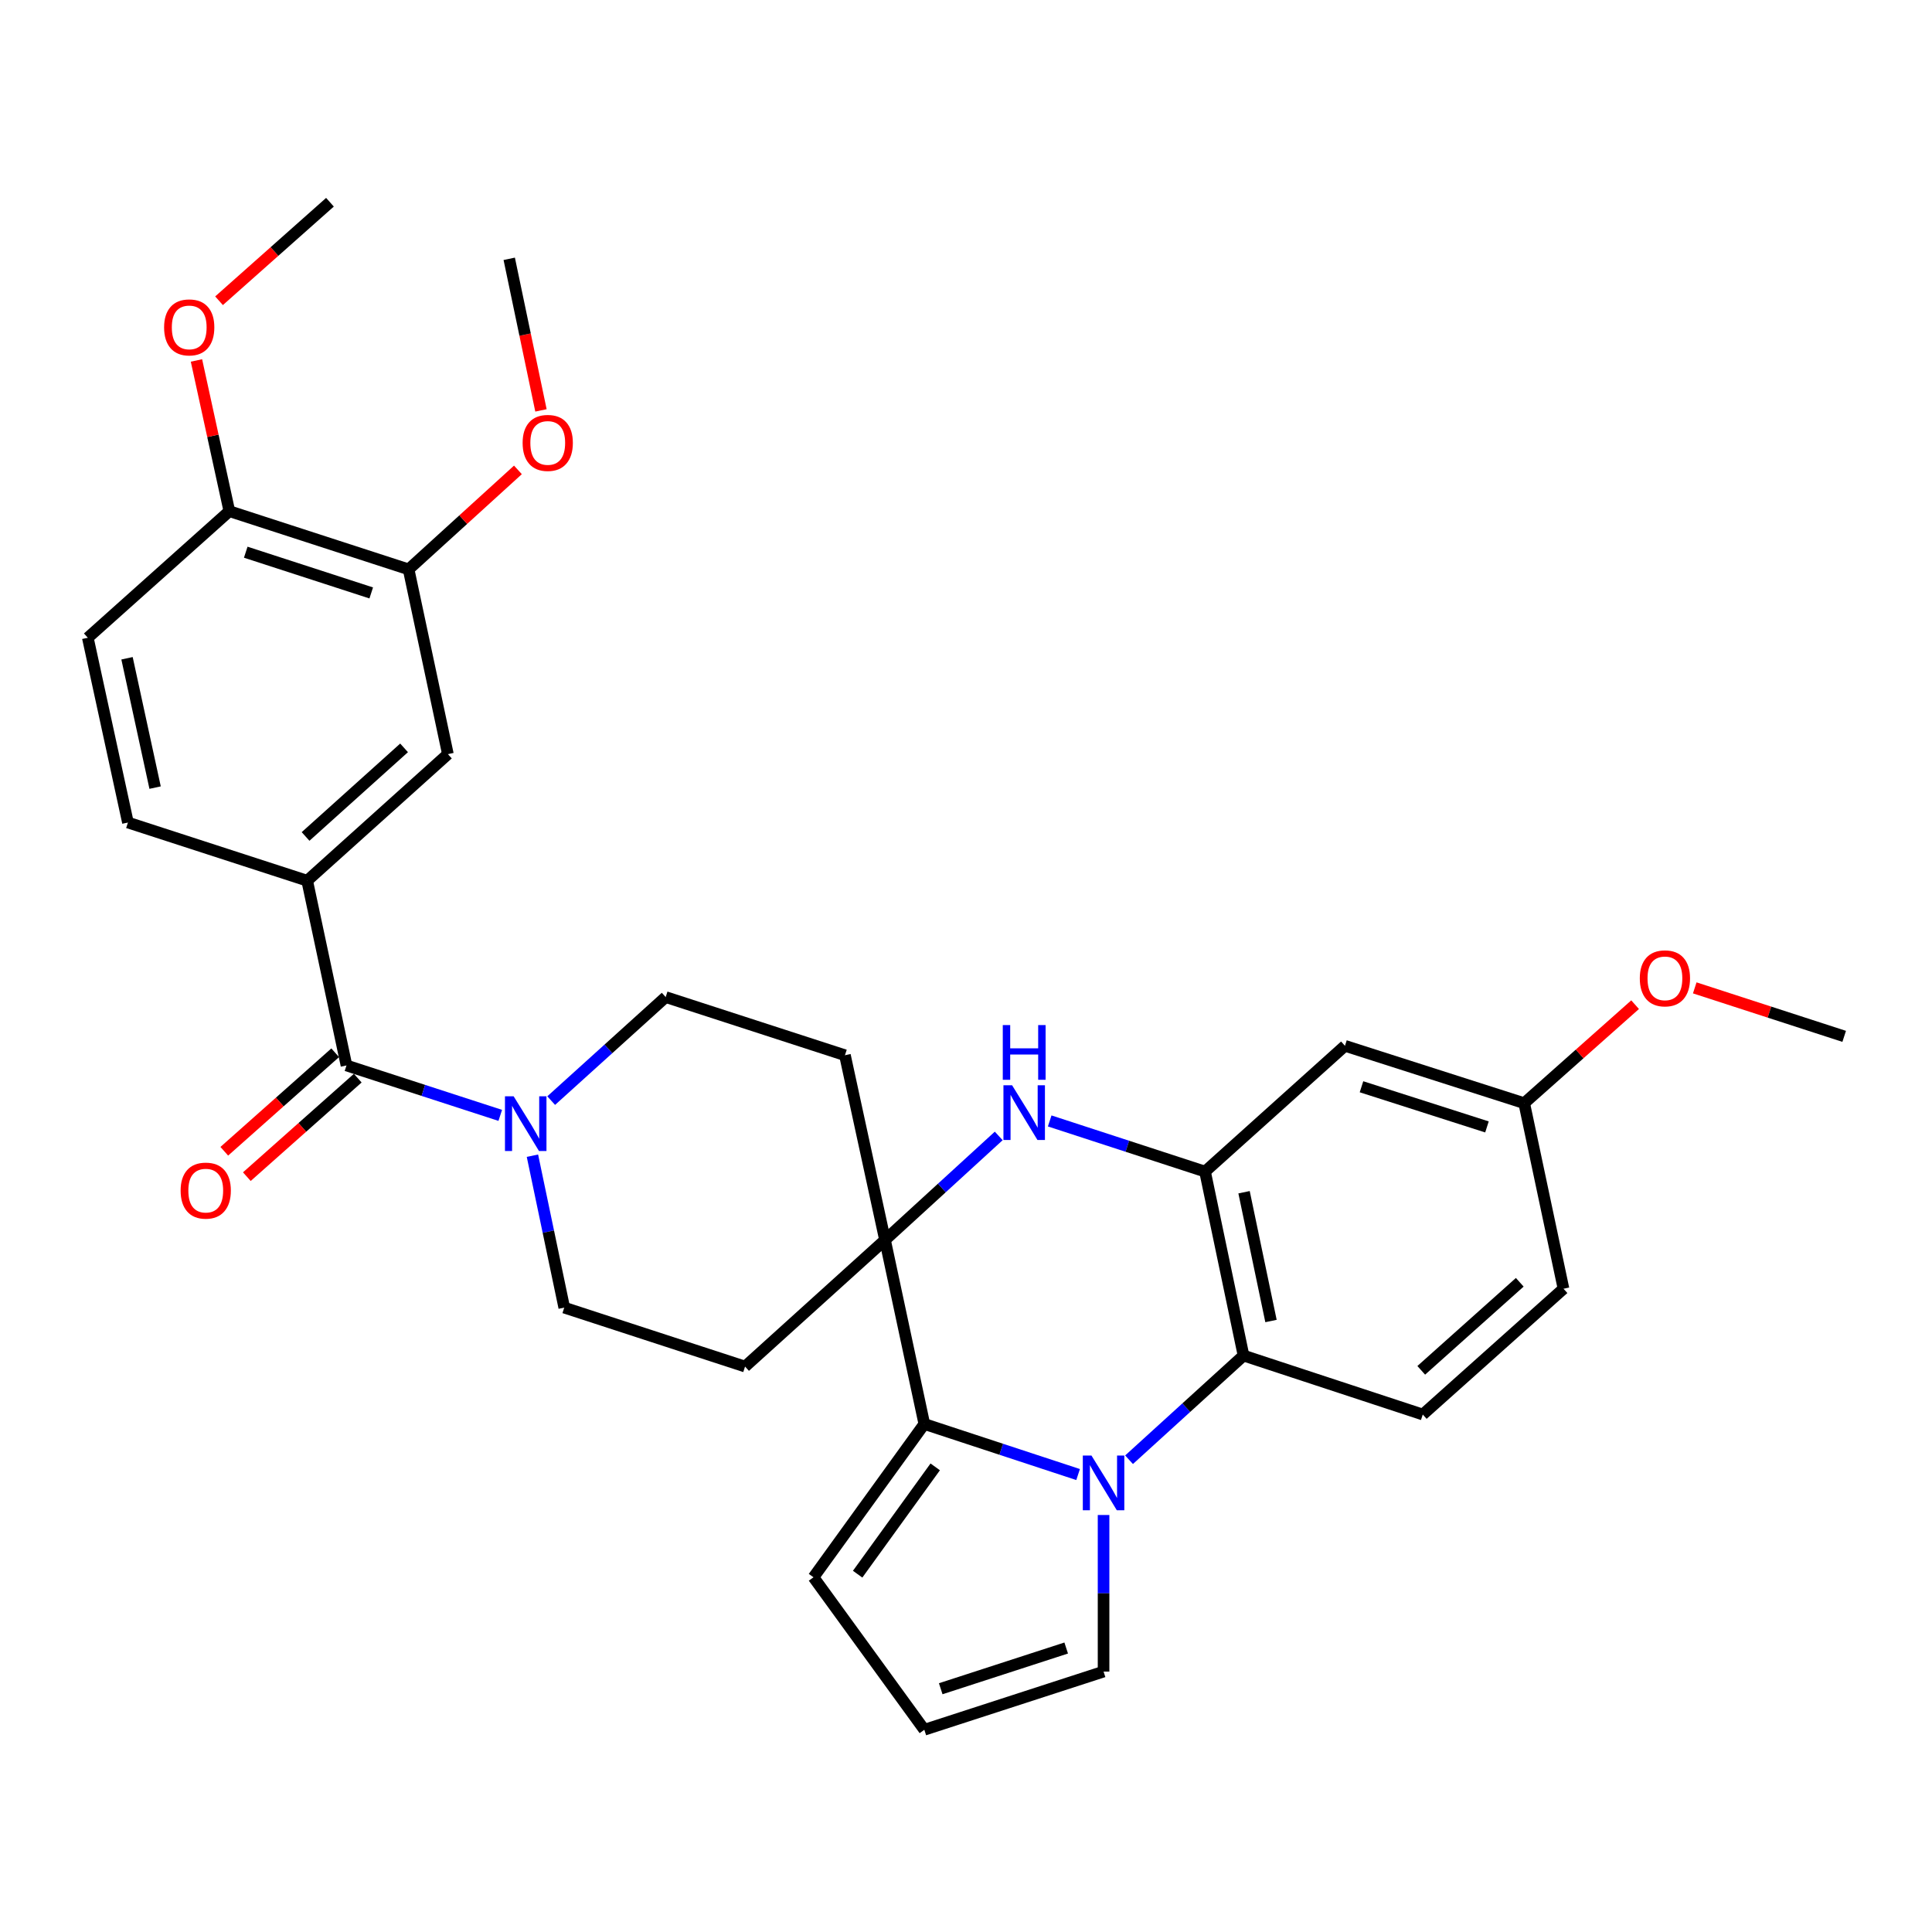 <?xml version='1.0' encoding='iso-8859-1'?>
<svg version='1.1' baseProfile='full'
              xmlns='http://www.w3.org/2000/svg'
                      xmlns:rdkit='http://www.rdkit.org/xml'
                      xmlns:xlink='http://www.w3.org/1999/xlink'
                  xml:space='preserve'
width='1000px' height='1000px' viewBox='0 0 1000 1000'>
<!-- END OF HEADER -->
<rect style='opacity:1.0;fill:#FFFFFF;stroke:none' width='1000' height='1000' x='0' y='0'> </rect>
<path class='bond-1' d='M 558.022,763.223 L 518.224,750.135' style='fill:none;fill-rule:evenodd;stroke:#0000FF;stroke-width:6px;stroke-linecap:butt;stroke-linejoin:miter;stroke-opacity:1' />
<path class='bond-1' d='M 518.224,750.135 L 478.427,737.048' style='fill:none;fill-rule:evenodd;stroke:#000000;stroke-width:6px;stroke-linecap:butt;stroke-linejoin:miter;stroke-opacity:1' />
<path class='bond-4' d='M 584.392,755.556 L 614.02,728.597' style='fill:none;fill-rule:evenodd;stroke:#0000FF;stroke-width:6px;stroke-linecap:butt;stroke-linejoin:miter;stroke-opacity:1' />
<path class='bond-4' d='M 614.02,728.597 L 643.647,701.637' style='fill:none;fill-rule:evenodd;stroke:#000000;stroke-width:6px;stroke-linecap:butt;stroke-linejoin:miter;stroke-opacity:1' />
<path class='bond-11' d='M 571.203,784.159 L 571.203,824.688' style='fill:none;fill-rule:evenodd;stroke:#0000FF;stroke-width:6px;stroke-linecap:butt;stroke-linejoin:miter;stroke-opacity:1' />
<path class='bond-11' d='M 571.203,824.688 L 571.203,865.216' style='fill:none;fill-rule:evenodd;stroke:#000000;stroke-width:6px;stroke-linecap:butt;stroke-linejoin:miter;stroke-opacity:1' />
<path class='bond-0' d='M 458.085,641.821 L 478.427,737.048' style='fill:none;fill-rule:evenodd;stroke:#000000;stroke-width:6px;stroke-linecap:butt;stroke-linejoin:miter;stroke-opacity:1' />
<path class='bond-9' d='M 458.085,641.821 L 437.342,546.183' style='fill:none;fill-rule:evenodd;stroke:#000000;stroke-width:6px;stroke-linecap:butt;stroke-linejoin:miter;stroke-opacity:1' />
<path class='bond-10' d='M 458.085,641.821 L 385.641,707.331' style='fill:none;fill-rule:evenodd;stroke:#000000;stroke-width:6px;stroke-linecap:butt;stroke-linejoin:miter;stroke-opacity:1' />
<path class='bond-32' d='M 458.085,641.821 L 487.511,614.888' style='fill:none;fill-rule:evenodd;stroke:#000000;stroke-width:6px;stroke-linecap:butt;stroke-linejoin:miter;stroke-opacity:1' />
<path class='bond-32' d='M 487.511,614.888 L 516.937,587.955' style='fill:none;fill-rule:evenodd;stroke:#0000FF;stroke-width:6px;stroke-linecap:butt;stroke-linejoin:miter;stroke-opacity:1' />
<path class='bond-15' d='M 478.427,737.048 L 421.062,816.397' style='fill:none;fill-rule:evenodd;stroke:#000000;stroke-width:6px;stroke-linecap:butt;stroke-linejoin:miter;stroke-opacity:1' />
<path class='bond-15' d='M 484.068,759.25 L 443.912,814.793' style='fill:none;fill-rule:evenodd;stroke:#000000;stroke-width:6px;stroke-linecap:butt;stroke-linejoin:miter;stroke-opacity:1' />
<path class='bond-2' d='M 543.32,580.195 L 583.522,593.302' style='fill:none;fill-rule:evenodd;stroke:#0000FF;stroke-width:6px;stroke-linecap:butt;stroke-linejoin:miter;stroke-opacity:1' />
<path class='bond-2' d='M 583.522,593.302 L 623.725,606.41' style='fill:none;fill-rule:evenodd;stroke:#000000;stroke-width:6px;stroke-linecap:butt;stroke-linejoin:miter;stroke-opacity:1' />
<path class='bond-3' d='M 623.725,606.41 L 643.647,701.637' style='fill:none;fill-rule:evenodd;stroke:#000000;stroke-width:6px;stroke-linecap:butt;stroke-linejoin:miter;stroke-opacity:1' />
<path class='bond-3' d='M 643.919,617.094 L 657.865,683.753' style='fill:none;fill-rule:evenodd;stroke:#000000;stroke-width:6px;stroke-linecap:butt;stroke-linejoin:miter;stroke-opacity:1' />
<path class='bond-8' d='M 623.725,606.41 L 696.149,541.31' style='fill:none;fill-rule:evenodd;stroke:#000000;stroke-width:6px;stroke-linecap:butt;stroke-linejoin:miter;stroke-opacity:1' />
<path class='bond-14' d='M 643.647,701.637 L 736.423,732.156' style='fill:none;fill-rule:evenodd;stroke:#000000;stroke-width:6px;stroke-linecap:butt;stroke-linejoin:miter;stroke-opacity:1' />
<path class='bond-5' d='M 179.336,551.476 L 219.135,564.396' style='fill:none;fill-rule:evenodd;stroke:#000000;stroke-width:6px;stroke-linecap:butt;stroke-linejoin:miter;stroke-opacity:1' />
<path class='bond-5' d='M 219.135,564.396 L 258.933,577.316' style='fill:none;fill-rule:evenodd;stroke:#0000FF;stroke-width:6px;stroke-linecap:butt;stroke-linejoin:miter;stroke-opacity:1' />
<path class='bond-7' d='M 179.336,551.476 L 158.993,455.848' style='fill:none;fill-rule:evenodd;stroke:#000000;stroke-width:6px;stroke-linecap:butt;stroke-linejoin:miter;stroke-opacity:1' />
<path class='bond-19' d='M 173.499,544.905 L 144.795,570.399' style='fill:none;fill-rule:evenodd;stroke:#000000;stroke-width:6px;stroke-linecap:butt;stroke-linejoin:miter;stroke-opacity:1' />
<path class='bond-19' d='M 144.795,570.399 L 116.091,595.894' style='fill:none;fill-rule:evenodd;stroke:#FF0000;stroke-width:6px;stroke-linecap:butt;stroke-linejoin:miter;stroke-opacity:1' />
<path class='bond-19' d='M 185.172,558.048 L 156.468,583.542' style='fill:none;fill-rule:evenodd;stroke:#000000;stroke-width:6px;stroke-linecap:butt;stroke-linejoin:miter;stroke-opacity:1' />
<path class='bond-19' d='M 156.468,583.542 L 127.764,609.037' style='fill:none;fill-rule:evenodd;stroke:#FF0000;stroke-width:6px;stroke-linecap:butt;stroke-linejoin:miter;stroke-opacity:1' />
<path class='bond-6' d='M 275.587,598.187 L 283.82,637.504' style='fill:none;fill-rule:evenodd;stroke:#0000FF;stroke-width:6px;stroke-linecap:butt;stroke-linejoin:miter;stroke-opacity:1' />
<path class='bond-6' d='M 283.82,637.504 L 292.054,676.822' style='fill:none;fill-rule:evenodd;stroke:#000000;stroke-width:6px;stroke-linecap:butt;stroke-linejoin:miter;stroke-opacity:1' />
<path class='bond-34' d='M 285.294,569.674 L 314.925,542.879' style='fill:none;fill-rule:evenodd;stroke:#0000FF;stroke-width:6px;stroke-linecap:butt;stroke-linejoin:miter;stroke-opacity:1' />
<path class='bond-34' d='M 314.925,542.879 L 344.556,516.084' style='fill:none;fill-rule:evenodd;stroke:#000000;stroke-width:6px;stroke-linecap:butt;stroke-linejoin:miter;stroke-opacity:1' />
<path class='bond-12' d='M 158.993,455.848 L 231.828,390.338' style='fill:none;fill-rule:evenodd;stroke:#000000;stroke-width:6px;stroke-linecap:butt;stroke-linejoin:miter;stroke-opacity:1' />
<path class='bond-12' d='M 158.163,432.952 L 209.147,387.095' style='fill:none;fill-rule:evenodd;stroke:#000000;stroke-width:6px;stroke-linecap:butt;stroke-linejoin:miter;stroke-opacity:1' />
<path class='bond-21' d='M 158.993,455.848 L 66.217,425.74' style='fill:none;fill-rule:evenodd;stroke:#000000;stroke-width:6px;stroke-linecap:butt;stroke-linejoin:miter;stroke-opacity:1' />
<path class='bond-33' d='M 696.149,541.31 L 788.925,571.008' style='fill:none;fill-rule:evenodd;stroke:#000000;stroke-width:6px;stroke-linecap:butt;stroke-linejoin:miter;stroke-opacity:1' />
<path class='bond-33' d='M 704.706,562.506 L 769.649,583.295' style='fill:none;fill-rule:evenodd;stroke:#000000;stroke-width:6px;stroke-linecap:butt;stroke-linejoin:miter;stroke-opacity:1' />
<path class='bond-18' d='M 437.342,546.183 L 344.556,516.084' style='fill:none;fill-rule:evenodd;stroke:#000000;stroke-width:6px;stroke-linecap:butt;stroke-linejoin:miter;stroke-opacity:1' />
<path class='bond-17' d='M 385.641,707.331 L 292.054,676.822' style='fill:none;fill-rule:evenodd;stroke:#000000;stroke-width:6px;stroke-linecap:butt;stroke-linejoin:miter;stroke-opacity:1' />
<path class='bond-16' d='M 571.203,865.216 L 478.427,895.325' style='fill:none;fill-rule:evenodd;stroke:#000000;stroke-width:6px;stroke-linecap:butt;stroke-linejoin:miter;stroke-opacity:1' />
<path class='bond-16' d='M 551.861,853.013 L 486.917,874.088' style='fill:none;fill-rule:evenodd;stroke:#000000;stroke-width:6px;stroke-linecap:butt;stroke-linejoin:miter;stroke-opacity:1' />
<path class='bond-13' d='M 231.828,390.338 L 211.495,294.701' style='fill:none;fill-rule:evenodd;stroke:#000000;stroke-width:6px;stroke-linecap:butt;stroke-linejoin:miter;stroke-opacity:1' />
<path class='bond-25' d='M 211.495,294.701 L 239.785,268.958' style='fill:none;fill-rule:evenodd;stroke:#000000;stroke-width:6px;stroke-linecap:butt;stroke-linejoin:miter;stroke-opacity:1' />
<path class='bond-25' d='M 239.785,268.958 L 268.075,243.216' style='fill:none;fill-rule:evenodd;stroke:#FF0000;stroke-width:6px;stroke-linecap:butt;stroke-linejoin:miter;stroke-opacity:1' />
<path class='bond-35' d='M 211.495,294.701 L 118.709,264.582' style='fill:none;fill-rule:evenodd;stroke:#000000;stroke-width:6px;stroke-linecap:butt;stroke-linejoin:miter;stroke-opacity:1' />
<path class='bond-35' d='M 192.15,306.903 L 127.199,285.82' style='fill:none;fill-rule:evenodd;stroke:#000000;stroke-width:6px;stroke-linecap:butt;stroke-linejoin:miter;stroke-opacity:1' />
<path class='bond-24' d='M 736.423,732.156 L 809.267,667.046' style='fill:none;fill-rule:evenodd;stroke:#000000;stroke-width:6px;stroke-linecap:butt;stroke-linejoin:miter;stroke-opacity:1' />
<path class='bond-24' d='M 735.635,709.283 L 786.626,663.706' style='fill:none;fill-rule:evenodd;stroke:#000000;stroke-width:6px;stroke-linecap:butt;stroke-linejoin:miter;stroke-opacity:1' />
<path class='bond-31' d='M 421.062,816.397 L 478.427,895.325' style='fill:none;fill-rule:evenodd;stroke:#000000;stroke-width:6px;stroke-linecap:butt;stroke-linejoin:miter;stroke-opacity:1' />
<path class='bond-20' d='M 118.709,264.582 L 45.455,330.102' style='fill:none;fill-rule:evenodd;stroke:#000000;stroke-width:6px;stroke-linecap:butt;stroke-linejoin:miter;stroke-opacity:1' />
<path class='bond-26' d='M 118.709,264.582 L 110.199,225.577' style='fill:none;fill-rule:evenodd;stroke:#000000;stroke-width:6px;stroke-linecap:butt;stroke-linejoin:miter;stroke-opacity:1' />
<path class='bond-26' d='M 110.199,225.577 L 101.688,186.571' style='fill:none;fill-rule:evenodd;stroke:#FF0000;stroke-width:6px;stroke-linecap:butt;stroke-linejoin:miter;stroke-opacity:1' />
<path class='bond-22' d='M 66.217,425.74 L 45.455,330.102' style='fill:none;fill-rule:evenodd;stroke:#000000;stroke-width:6px;stroke-linecap:butt;stroke-linejoin:miter;stroke-opacity:1' />
<path class='bond-22' d='M 80.281,407.665 L 65.747,340.718' style='fill:none;fill-rule:evenodd;stroke:#000000;stroke-width:6px;stroke-linecap:butt;stroke-linejoin:miter;stroke-opacity:1' />
<path class='bond-23' d='M 788.925,571.008 L 809.267,667.046' style='fill:none;fill-rule:evenodd;stroke:#000000;stroke-width:6px;stroke-linecap:butt;stroke-linejoin:miter;stroke-opacity:1' />
<path class='bond-27' d='M 788.925,571.008 L 817.624,545.514' style='fill:none;fill-rule:evenodd;stroke:#000000;stroke-width:6px;stroke-linecap:butt;stroke-linejoin:miter;stroke-opacity:1' />
<path class='bond-27' d='M 817.624,545.514 L 846.324,520.02' style='fill:none;fill-rule:evenodd;stroke:#FF0000;stroke-width:6px;stroke-linecap:butt;stroke-linejoin:miter;stroke-opacity:1' />
<path class='bond-28' d='M 280.002,212.419 L 271.789,173.191' style='fill:none;fill-rule:evenodd;stroke:#FF0000;stroke-width:6px;stroke-linecap:butt;stroke-linejoin:miter;stroke-opacity:1' />
<path class='bond-28' d='M 271.789,173.191 L 263.577,133.963' style='fill:none;fill-rule:evenodd;stroke:#000000;stroke-width:6px;stroke-linecap:butt;stroke-linejoin:miter;stroke-opacity:1' />
<path class='bond-29' d='M 113.373,155.666 L 142.082,130.171' style='fill:none;fill-rule:evenodd;stroke:#FF0000;stroke-width:6px;stroke-linecap:butt;stroke-linejoin:miter;stroke-opacity:1' />
<path class='bond-29' d='M 142.082,130.171 L 170.79,104.675' style='fill:none;fill-rule:evenodd;stroke:#000000;stroke-width:6px;stroke-linecap:butt;stroke-linejoin:miter;stroke-opacity:1' />
<path class='bond-30' d='M 877.198,511.319 L 915.872,523.868' style='fill:none;fill-rule:evenodd;stroke:#FF0000;stroke-width:6px;stroke-linecap:butt;stroke-linejoin:miter;stroke-opacity:1' />
<path class='bond-30' d='M 915.872,523.868 L 954.545,536.417' style='fill:none;fill-rule:evenodd;stroke:#000000;stroke-width:6px;stroke-linecap:butt;stroke-linejoin:miter;stroke-opacity:1' />
<path  class='atom-0' d='M 564.943 753.397
L 574.223 768.397
Q 575.143 769.877, 576.623 772.557
Q 578.103 775.237, 578.183 775.397
L 578.183 753.397
L 581.943 753.397
L 581.943 781.717
L 578.063 781.717
L 568.103 765.317
Q 566.943 763.397, 565.703 761.197
Q 564.503 758.997, 564.143 758.317
L 564.143 781.717
L 560.463 781.717
L 560.463 753.397
L 564.943 753.397
' fill='#0000FF'/>
<path  class='atom-3' d='M 523.858 561.731
L 533.138 576.731
Q 534.058 578.211, 535.538 580.891
Q 537.018 583.571, 537.098 583.731
L 537.098 561.731
L 540.858 561.731
L 540.858 590.051
L 536.978 590.051
L 527.018 573.651
Q 525.858 571.731, 524.618 569.531
Q 523.418 567.331, 523.058 566.651
L 523.058 590.051
L 519.378 590.051
L 519.378 561.731
L 523.858 561.731
' fill='#0000FF'/>
<path  class='atom-3' d='M 519.038 530.579
L 522.878 530.579
L 522.878 542.619
L 537.358 542.619
L 537.358 530.579
L 541.198 530.579
L 541.198 558.899
L 537.358 558.899
L 537.358 545.819
L 522.878 545.819
L 522.878 558.899
L 519.038 558.899
L 519.038 530.579
' fill='#0000FF'/>
<path  class='atom-7' d='M 265.852 567.434
L 275.132 582.434
Q 276.052 583.914, 277.532 586.594
Q 279.012 589.274, 279.092 589.434
L 279.092 567.434
L 282.852 567.434
L 282.852 595.754
L 278.972 595.754
L 269.012 579.354
Q 267.852 577.434, 266.612 575.234
Q 265.412 573.034, 265.052 572.354
L 265.052 595.754
L 261.372 595.754
L 261.372 567.434
L 265.852 567.434
' fill='#0000FF'/>
<path  class='atom-20' d='M 93.492 616.256
Q 93.492 609.456, 96.852 605.656
Q 100.212 601.856, 106.492 601.856
Q 112.772 601.856, 116.132 605.656
Q 119.492 609.456, 119.492 616.256
Q 119.492 623.136, 116.092 627.056
Q 112.692 630.936, 106.492 630.936
Q 100.252 630.936, 96.852 627.056
Q 93.492 623.176, 93.492 616.256
M 106.492 627.736
Q 110.812 627.736, 113.132 624.856
Q 115.492 621.936, 115.492 616.256
Q 115.492 610.696, 113.132 607.896
Q 110.812 605.056, 106.492 605.056
Q 102.172 605.056, 99.812 607.856
Q 97.492 610.656, 97.492 616.256
Q 97.492 621.976, 99.812 624.856
Q 102.172 627.736, 106.492 627.736
' fill='#FF0000'/>
<path  class='atom-26' d='M 270.509 229.251
Q 270.509 222.451, 273.869 218.651
Q 277.229 214.851, 283.509 214.851
Q 289.789 214.851, 293.149 218.651
Q 296.509 222.451, 296.509 229.251
Q 296.509 236.131, 293.109 240.051
Q 289.709 243.931, 283.509 243.931
Q 277.269 243.931, 273.869 240.051
Q 270.509 236.171, 270.509 229.251
M 283.509 240.731
Q 287.829 240.731, 290.149 237.851
Q 292.509 234.931, 292.509 229.251
Q 292.509 223.691, 290.149 220.891
Q 287.829 218.051, 283.509 218.051
Q 279.189 218.051, 276.829 220.851
Q 274.509 223.651, 274.509 229.251
Q 274.509 234.971, 276.829 237.851
Q 279.189 240.731, 283.509 240.731
' fill='#FF0000'/>
<path  class='atom-27' d='M 84.937 169.454
Q 84.937 162.654, 88.297 158.854
Q 91.657 155.054, 97.937 155.054
Q 104.217 155.054, 107.577 158.854
Q 110.937 162.654, 110.937 169.454
Q 110.937 176.334, 107.537 180.254
Q 104.137 184.134, 97.937 184.134
Q 91.697 184.134, 88.297 180.254
Q 84.937 176.374, 84.937 169.454
M 97.937 180.934
Q 102.257 180.934, 104.577 178.054
Q 106.937 175.134, 106.937 169.454
Q 106.937 163.894, 104.577 161.094
Q 102.257 158.254, 97.937 158.254
Q 93.617 158.254, 91.257 161.054
Q 88.937 163.854, 88.937 169.454
Q 88.937 175.174, 91.257 178.054
Q 93.617 180.934, 97.937 180.934
' fill='#FF0000'/>
<path  class='atom-28' d='M 848.759 506.389
Q 848.759 499.589, 852.119 495.789
Q 855.479 491.989, 861.759 491.989
Q 868.039 491.989, 871.399 495.789
Q 874.759 499.589, 874.759 506.389
Q 874.759 513.269, 871.359 517.189
Q 867.959 521.069, 861.759 521.069
Q 855.519 521.069, 852.119 517.189
Q 848.759 513.309, 848.759 506.389
M 861.759 517.869
Q 866.079 517.869, 868.399 514.989
Q 870.759 512.069, 870.759 506.389
Q 870.759 500.829, 868.399 498.029
Q 866.079 495.189, 861.759 495.189
Q 857.439 495.189, 855.079 497.989
Q 852.759 500.789, 852.759 506.389
Q 852.759 512.109, 855.079 514.989
Q 857.439 517.869, 861.759 517.869
' fill='#FF0000'/>
</svg>
